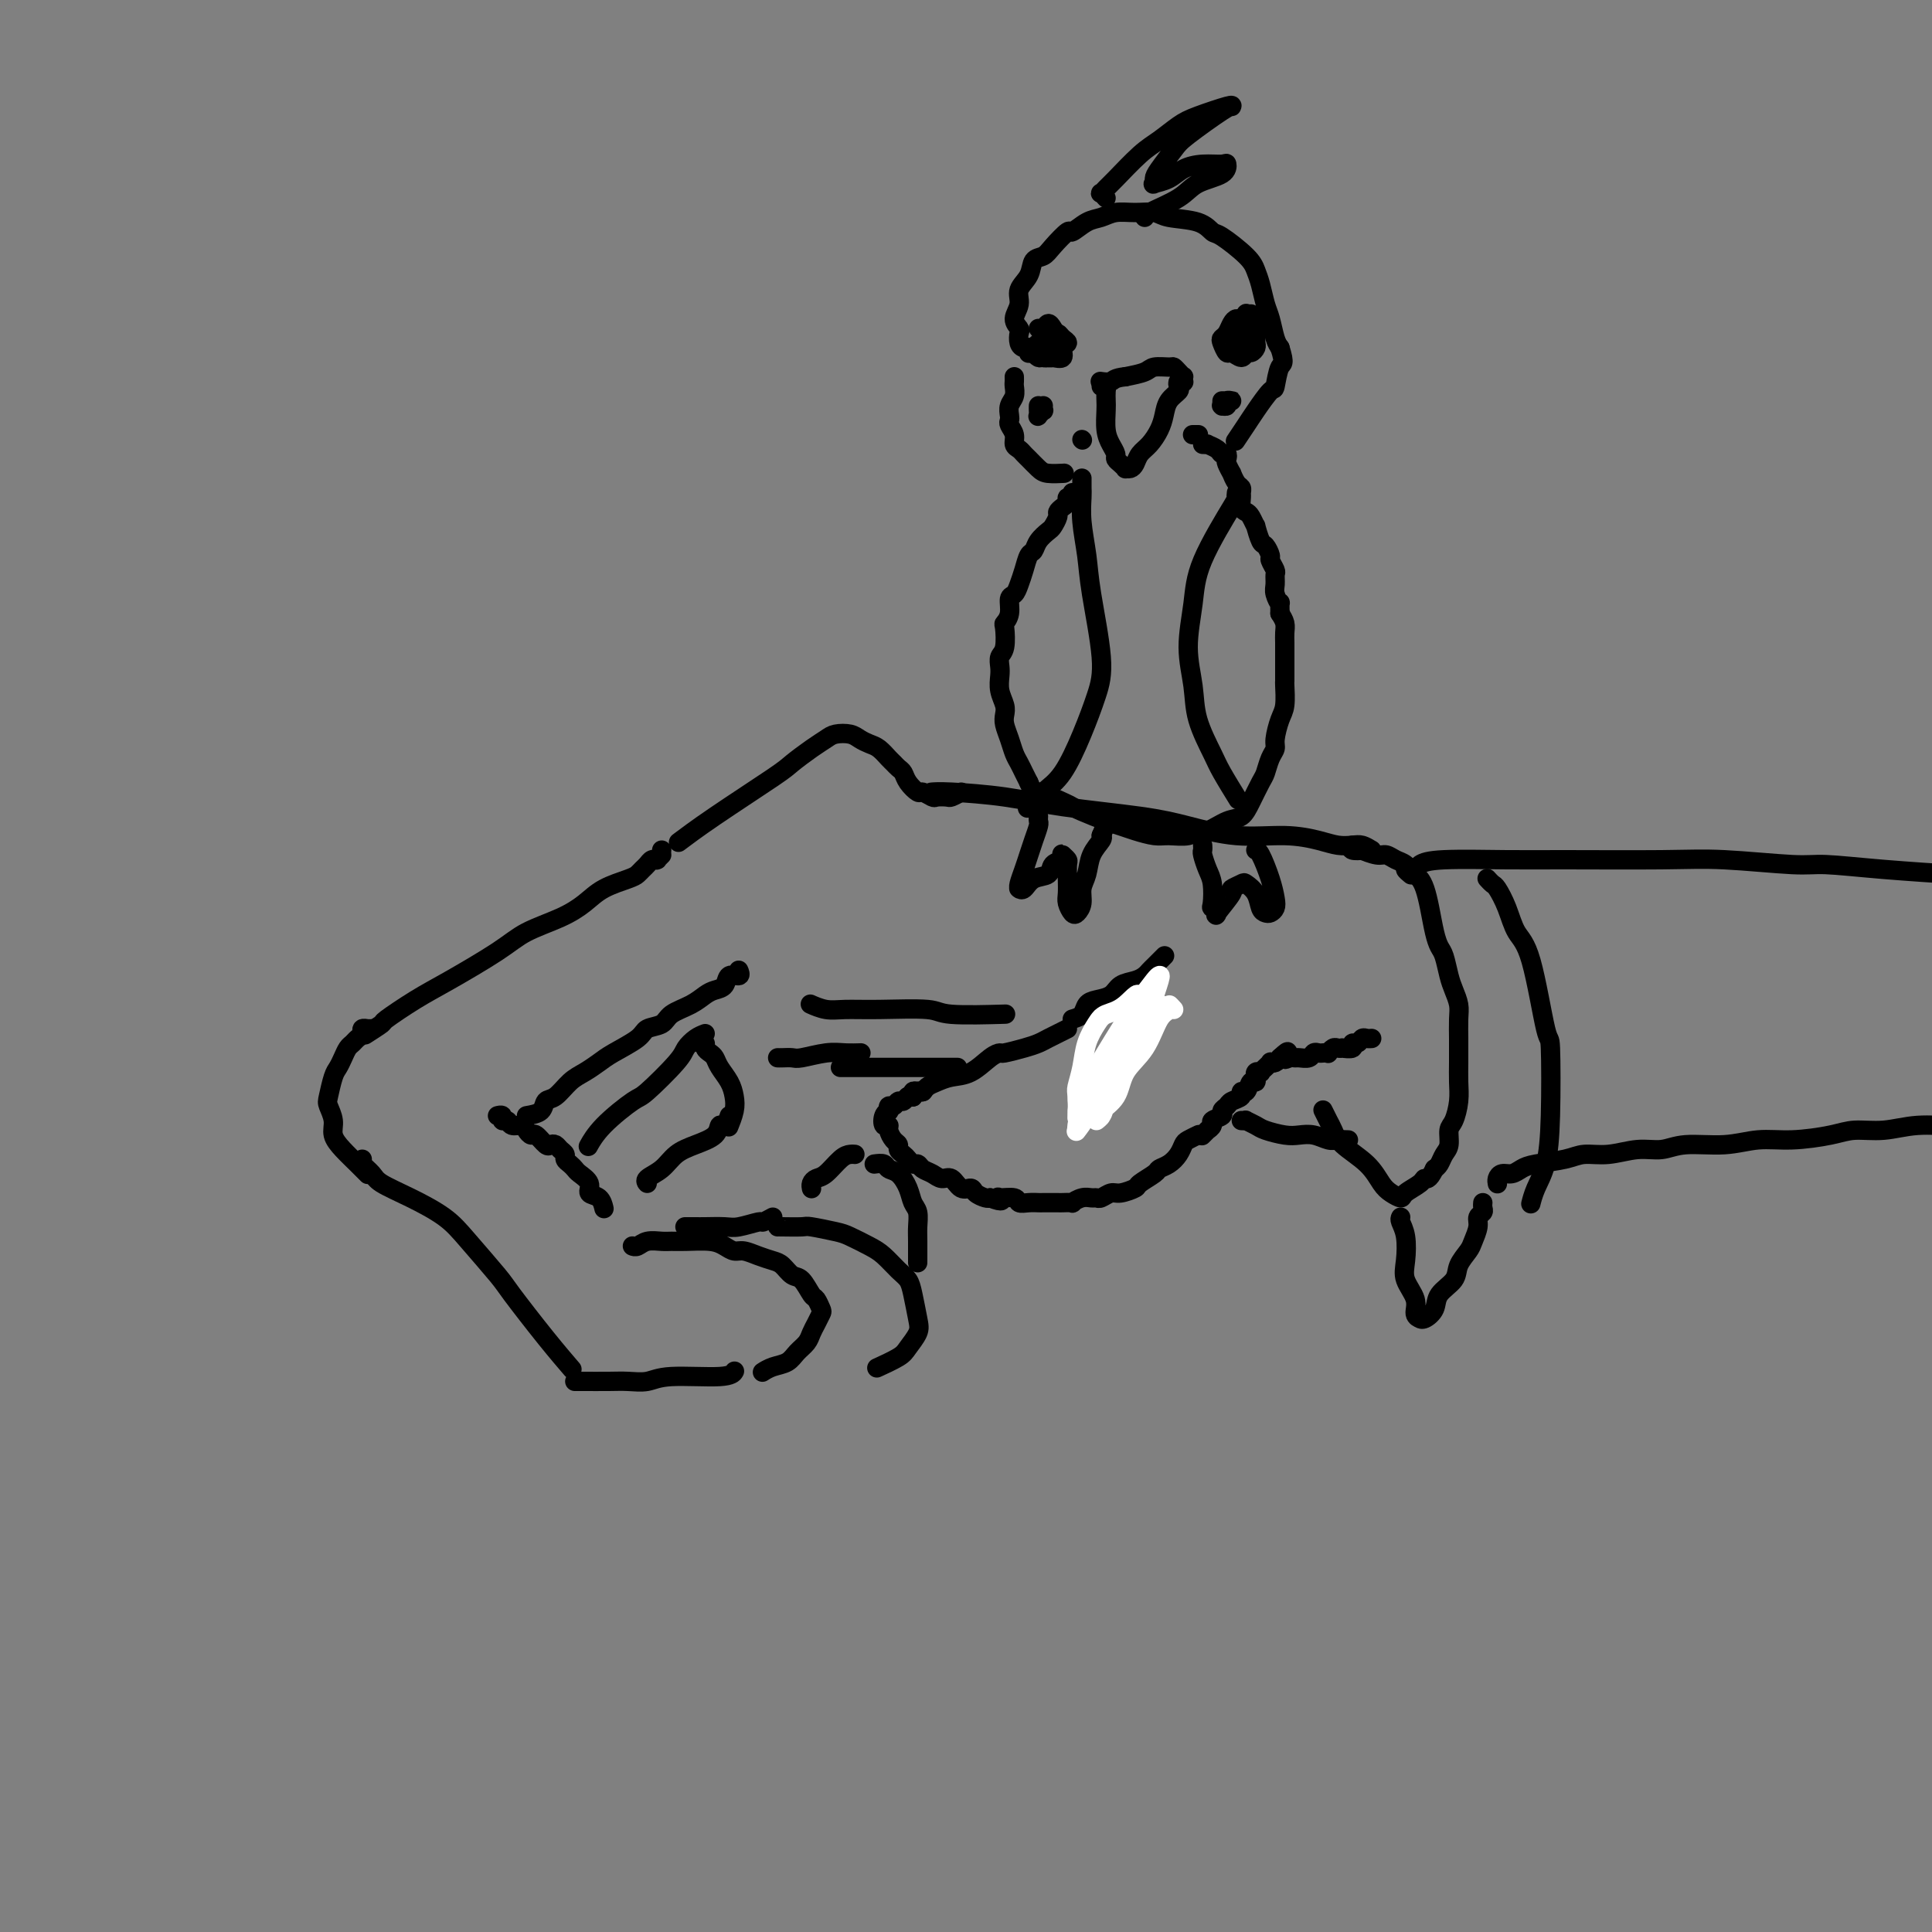 <svg viewBox='0 0 400 400' version='1.1' xmlns='http://www.w3.org/2000/svg' xmlns:xlink='http://www.w3.org/1999/xlink'><rect x="0" y="0" width="400" height="400" fill="#808080" stroke="none"/><g fill='none' stroke='rgb(0,0,0)' stroke-width='4' stroke-linecap='round' stroke-linejoin='round'><path d='M284,176c-0.688,-0.417 -1.376,-0.834 -2,-1c-0.624,-0.166 -1.184,-0.081 -2,0c-0.816,0.081 -1.889,0.159 -3,0c-1.111,-0.159 -2.262,-0.556 -4,-1c-1.738,-0.444 -4.064,-0.934 -7,-1c-2.936,-0.066 -6.481,0.291 -10,0c-3.519,-0.291 -7.011,-1.231 -10,-2c-2.989,-0.769 -5.474,-1.369 -10,-2c-4.526,-0.631 -11.094,-1.293 -16,-2c-4.906,-0.707 -8.150,-1.457 -12,-2c-3.850,-0.543 -8.306,-0.877 -11,-1c-2.694,-0.123 -3.627,-0.035 -4,0c-0.373,0.035 -0.187,0.018 0,0'/><path d='M199,164c-0.789,0.420 -1.577,0.840 -2,1c-0.423,0.160 -0.479,0.058 -1,0c-0.521,-0.058 -1.505,-0.074 -2,0c-0.495,0.074 -0.500,0.237 -1,0c-0.500,-0.237 -1.496,-0.876 -2,-1c-0.504,-0.124 -0.516,0.265 -1,0c-0.484,-0.265 -1.438,-1.183 -2,-2c-0.562,-0.817 -0.731,-1.532 -1,-2c-0.269,-0.468 -0.638,-0.689 -1,-1c-0.362,-0.311 -0.716,-0.713 -1,-1c-0.284,-0.287 -0.498,-0.459 -1,-1c-0.502,-0.541 -1.293,-1.452 -2,-2c-0.707,-0.548 -1.330,-0.733 -2,-1c-0.670,-0.267 -1.389,-0.617 -2,-1c-0.611,-0.383 -1.116,-0.800 -2,-1c-0.884,-0.200 -2.147,-0.182 -3,0c-0.853,0.182 -1.296,0.529 -2,1c-0.704,0.471 -1.667,1.065 -3,2c-1.333,0.935 -3.034,2.209 -4,3c-0.966,0.791 -1.197,1.099 -4,3c-2.803,1.901 -8.178,5.397 -12,8c-3.822,2.603 -6.092,4.315 -7,5c-0.908,0.685 -0.454,0.342 0,0'/><path d='M137,176c0.000,0.000 0.000,0.000 0,0c0.000,0.000 0.000,0.000 0,0'/><path d='M137,177c-0.416,0.424 -0.832,0.849 -1,1c-0.168,0.151 -0.086,0.029 0,0c0.086,-0.029 0.178,0.034 0,0c-0.178,-0.034 -0.625,-0.164 -1,0c-0.375,0.164 -0.676,0.624 -1,1c-0.324,0.376 -0.669,0.670 -1,1c-0.331,0.330 -0.648,0.696 -1,1c-0.352,0.304 -0.740,0.545 -2,1c-1.260,0.455 -3.391,1.123 -5,2c-1.609,0.877 -2.694,1.964 -4,3c-1.306,1.036 -2.832,2.022 -5,3c-2.168,0.978 -4.978,1.947 -7,3c-2.022,1.053 -3.257,2.189 -6,4c-2.743,1.811 -6.995,4.296 -10,6c-3.005,1.704 -4.764,2.625 -7,4c-2.236,1.375 -4.950,3.204 -6,4c-1.050,0.796 -0.437,0.561 -1,1c-0.563,0.439 -2.304,1.554 -3,2c-0.696,0.446 -0.348,0.223 0,0'/><path d='M77,213c-0.455,-0.006 -0.909,-0.013 -1,0c-0.091,0.013 0.183,0.045 0,0c-0.183,-0.045 -0.823,-0.168 -1,0c-0.177,0.168 0.107,0.625 0,1c-0.107,0.375 -0.606,0.667 -1,1c-0.394,0.333 -0.683,0.706 -1,1c-0.317,0.294 -0.663,0.509 -1,1c-0.337,0.491 -0.666,1.257 -1,2c-0.334,0.743 -0.674,1.462 -1,2c-0.326,0.538 -0.639,0.896 -1,2c-0.361,1.104 -0.771,2.956 -1,4c-0.229,1.044 -0.276,1.280 0,2c0.276,0.720 0.876,1.923 1,3c0.124,1.077 -0.229,2.026 0,3c0.229,0.974 1.041,1.972 2,3c0.959,1.028 2.066,2.084 3,3c0.934,0.916 1.695,1.690 2,2c0.305,0.310 0.152,0.155 0,0'/><path d='M75,240c-0.201,0.239 -0.403,0.479 0,1c0.403,0.521 1.410,1.325 2,2c0.590,0.675 0.764,1.221 2,2c1.236,0.779 3.534,1.792 6,3c2.466,1.208 5.099,2.611 7,4c1.901,1.389 3.070,2.765 5,5c1.930,2.235 4.619,5.328 6,7c1.381,1.672 1.453,1.922 3,4c1.547,2.078 4.570,5.982 7,9c2.430,3.018 4.266,5.148 5,6c0.734,0.852 0.367,0.426 0,0'/><path d='M119,286c0.419,-0.000 0.838,-0.000 1,0c0.162,0.000 0.066,0.001 0,0c-0.066,-0.001 -0.103,-0.004 1,0c1.103,0.004 3.346,0.016 5,0c1.654,-0.016 2.720,-0.061 4,0c1.280,0.061 2.774,0.226 4,0c1.226,-0.226 2.184,-0.844 5,-1c2.816,-0.156 7.489,0.150 10,0c2.511,-0.150 2.860,-0.757 3,-1c0.140,-0.243 0.070,-0.121 0,0'/><path d='M131,258c0.020,0.008 0.039,0.016 0,0c-0.039,-0.016 -0.138,-0.057 0,0c0.138,0.057 0.513,0.212 1,0c0.487,-0.212 1.085,-0.789 2,-1c0.915,-0.211 2.146,-0.054 3,0c0.854,0.054 1.331,0.004 2,0c0.669,-0.004 1.529,0.037 3,0c1.471,-0.037 3.552,-0.150 5,0c1.448,0.150 2.265,0.565 3,1c0.735,0.435 1.390,0.889 2,1c0.610,0.111 1.175,-0.121 2,0c0.825,0.121 1.912,0.593 3,1c1.088,0.407 2.179,0.747 3,1c0.821,0.253 1.371,0.420 2,1c0.629,0.580 1.335,1.574 2,2c0.665,0.426 1.289,0.284 2,1c0.711,0.716 1.508,2.289 2,3c0.492,0.711 0.679,0.561 1,1c0.321,0.439 0.778,1.469 1,2c0.222,0.531 0.211,0.565 0,1c-0.211,0.435 -0.622,1.272 -1,2c-0.378,0.728 -0.723,1.347 -1,2c-0.277,0.653 -0.484,1.342 -1,2c-0.516,0.658 -1.340,1.287 -2,2c-0.660,0.713 -1.156,1.511 -2,2c-0.844,0.489 -2.035,0.670 -3,1c-0.965,0.330 -1.704,0.809 -2,1c-0.296,0.191 -0.148,0.096 0,0'/><path d='M125,250c0.049,0.209 0.097,0.417 0,0c-0.097,-0.417 -0.341,-1.460 -1,-2c-0.659,-0.540 -1.734,-0.579 -2,-1c-0.266,-0.421 0.279,-1.226 0,-2c-0.279,-0.774 -1.380,-1.517 -2,-2c-0.620,-0.483 -0.758,-0.707 -1,-1c-0.242,-0.293 -0.590,-0.657 -1,-1c-0.410,-0.343 -0.884,-0.667 -1,-1c-0.116,-0.333 0.125,-0.676 0,-1c-0.125,-0.324 -0.615,-0.631 -1,-1c-0.385,-0.369 -0.666,-0.802 -1,-1c-0.334,-0.198 -0.720,-0.161 -1,0c-0.280,0.161 -0.455,0.445 -1,0c-0.545,-0.445 -1.459,-1.621 -2,-2c-0.541,-0.379 -0.708,0.038 -1,0c-0.292,-0.038 -0.709,-0.531 -1,-1c-0.291,-0.469 -0.455,-0.914 -1,-1c-0.545,-0.086 -1.470,0.187 -2,0c-0.530,-0.187 -0.664,-0.835 -1,-1c-0.336,-0.165 -0.874,0.152 -1,0c-0.126,-0.152 0.158,-0.772 0,-1c-0.158,-0.228 -0.760,-0.065 -1,0c-0.240,0.065 -0.120,0.033 0,0'/><path d='M109,231c1.196,-0.206 2.392,-0.411 3,-1c0.608,-0.589 0.628,-1.561 1,-2c0.372,-0.439 1.097,-0.343 2,-1c0.903,-0.657 1.983,-2.066 3,-3c1.017,-0.934 1.972,-1.392 3,-2c1.028,-0.608 2.128,-1.366 3,-2c0.872,-0.634 1.516,-1.142 3,-2c1.484,-0.858 3.808,-2.064 5,-3c1.192,-0.936 1.254,-1.602 2,-2c0.746,-0.398 2.177,-0.527 3,-1c0.823,-0.473 1.036,-1.291 2,-2c0.964,-0.709 2.677,-1.308 4,-2c1.323,-0.692 2.257,-1.477 3,-2c0.743,-0.523 1.295,-0.785 2,-1c0.705,-0.215 1.562,-0.384 2,-1c0.438,-0.616 0.458,-1.681 1,-2c0.542,-0.319 1.608,0.106 2,0c0.392,-0.106 0.112,-0.745 0,-1c-0.112,-0.255 -0.056,-0.128 0,0'/><path d='M145,216c0.446,-0.088 0.892,-0.176 1,0c0.108,0.176 -0.122,0.616 0,1c0.122,0.384 0.597,0.711 1,1c0.403,0.289 0.736,0.541 1,1c0.264,0.459 0.459,1.125 1,2c0.541,0.875 1.427,1.958 2,3c0.573,1.042 0.834,2.042 1,3c0.166,0.958 0.237,1.873 0,3c-0.237,1.127 -0.782,2.465 -1,3c-0.218,0.535 -0.109,0.268 0,0'/><path d='M151,231c-0.315,0.893 -0.629,1.785 -1,2c-0.371,0.215 -0.797,-0.248 -1,0c-0.203,0.248 -0.181,1.208 -1,2c-0.819,0.792 -2.479,1.417 -4,2c-1.521,0.583 -2.905,1.123 -4,2c-1.095,0.877 -1.902,2.091 -3,3c-1.098,0.909 -2.488,1.514 -3,2c-0.512,0.486 -0.146,0.853 0,1c0.146,0.147 0.073,0.073 0,0'/><path d='M161,254c-0.006,-0.007 -0.011,-0.014 1,0c1.011,0.014 3.040,0.048 4,0c0.960,-0.048 0.851,-0.180 2,0c1.149,0.180 3.557,0.671 5,1c1.443,0.329 1.920,0.497 3,1c1.080,0.503 2.761,1.343 4,2c1.239,0.657 2.034,1.131 3,2c0.966,0.869 2.103,2.133 3,3c0.897,0.867 1.554,1.338 2,2c0.446,0.662 0.680,1.514 1,3c0.320,1.486 0.726,3.607 1,5c0.274,1.393 0.416,2.058 0,3c-0.416,0.942 -1.390,2.160 -2,3c-0.610,0.840 -0.857,1.303 -2,2c-1.143,0.697 -3.184,1.628 -4,2c-0.816,0.372 -0.408,0.186 0,0'/><path d='M160,252c-0.837,0.453 -1.674,0.906 -2,1c-0.326,0.094 -0.142,-0.171 -1,0c-0.858,0.171 -2.759,0.778 -4,1c-1.241,0.222 -1.821,0.060 -3,0c-1.179,-0.060 -2.955,-0.016 -4,0c-1.045,0.016 -1.358,0.004 -2,0c-0.642,-0.004 -1.612,-0.001 -2,0c-0.388,0.001 -0.194,0.001 0,0'/><path d='M168,246c0.020,0.085 0.039,0.170 0,0c-0.039,-0.170 -0.137,-0.596 0,-1c0.137,-0.404 0.510,-0.788 1,-1c0.490,-0.212 1.098,-0.253 2,-1c0.902,-0.747 2.097,-2.200 3,-3c0.903,-0.800 1.512,-0.946 2,-1c0.488,-0.054 0.854,-0.015 1,0c0.146,0.015 0.073,0.008 0,0'/><path d='M181,241c0.778,-0.102 1.556,-0.203 2,0c0.444,0.203 0.553,0.711 1,1c0.447,0.289 1.230,0.360 2,1c0.770,0.640 1.527,1.849 2,3c0.473,1.151 0.663,2.242 1,3c0.337,0.758 0.822,1.181 1,2c0.178,0.819 0.048,2.034 0,3c-0.048,0.966 -0.013,1.683 0,3c0.013,1.317 0.004,3.233 0,4c-0.004,0.767 -0.002,0.383 0,0'/><path d='M236,209c0.088,0.389 0.176,0.778 0,1c-0.176,0.222 -0.615,0.276 -1,1c-0.385,0.724 -0.716,2.118 -1,3c-0.284,0.882 -0.521,1.251 -1,2c-0.479,0.749 -1.200,1.879 -2,3c-0.800,1.121 -1.678,2.234 -2,3c-0.322,0.766 -0.086,1.185 -1,2c-0.914,0.815 -2.977,2.027 -4,3c-1.023,0.973 -1.007,1.707 -1,2c0.007,0.293 0.003,0.147 0,0'/><path d='M221,213c-0.663,0.334 -1.327,0.668 -2,1c-0.673,0.332 -1.356,0.663 -2,1c-0.644,0.337 -1.249,0.680 -2,1c-0.751,0.320 -1.649,0.618 -3,1c-1.351,0.382 -3.155,0.848 -4,1c-0.845,0.152 -0.729,-0.009 -1,0c-0.271,0.009 -0.927,0.187 -2,1c-1.073,0.813 -2.564,2.260 -4,3c-1.436,0.740 -2.818,0.773 -4,1c-1.182,0.227 -2.163,0.648 -3,1c-0.837,0.352 -1.531,0.634 -2,1c-0.469,0.366 -0.714,0.816 -1,1c-0.286,0.184 -0.611,0.102 -1,0c-0.389,-0.102 -0.840,-0.223 -1,0c-0.160,0.223 -0.029,0.792 0,1c0.029,0.208 -0.044,0.056 0,0c0.044,-0.056 0.204,-0.015 0,0c-0.204,0.015 -0.773,0.004 -1,0c-0.227,-0.004 -0.114,-0.002 0,0'/><path d='M191,226c0.081,0.030 0.162,0.059 0,0c-0.162,-0.059 -0.568,-0.208 -1,0c-0.432,0.208 -0.889,0.773 -1,1c-0.111,0.227 0.125,0.118 0,0c-0.125,-0.118 -0.612,-0.243 -1,0c-0.388,0.243 -0.679,0.854 -1,1c-0.321,0.146 -0.674,-0.171 -1,0c-0.326,0.171 -0.627,0.832 -1,1c-0.373,0.168 -0.819,-0.158 -1,0c-0.181,0.158 -0.097,0.798 0,1c0.097,0.202 0.207,-0.035 0,0c-0.207,0.035 -0.732,0.342 -1,1c-0.268,0.658 -0.278,1.668 0,2c0.278,0.332 0.844,-0.013 1,0c0.156,0.013 -0.099,0.385 0,1c0.099,0.615 0.551,1.474 1,2c0.449,0.526 0.894,0.719 1,1c0.106,0.281 -0.126,0.649 0,1c0.126,0.351 0.610,0.686 1,1c0.390,0.314 0.685,0.609 1,1c0.315,0.391 0.651,0.880 1,1c0.349,0.120 0.712,-0.128 1,0c0.288,0.128 0.499,0.630 1,1c0.501,0.370 1.290,0.606 2,1c0.710,0.394 1.341,0.946 2,1c0.659,0.054 1.346,-0.388 2,0c0.654,0.388 1.275,1.607 2,2c0.725,0.393 1.555,-0.039 2,0c0.445,0.039 0.504,0.549 1,1c0.496,0.451 1.427,0.843 2,1c0.573,0.157 0.786,0.078 1,0'/><path d='M205,248c3.129,1.233 2.452,0.316 2,0c-0.452,-0.316 -0.678,-0.032 0,0c0.678,0.032 2.259,-0.188 3,0c0.741,0.188 0.640,0.782 1,1c0.360,0.218 1.180,0.058 2,0c0.820,-0.058 1.639,-0.016 2,0c0.361,0.016 0.263,0.005 1,0c0.737,-0.005 2.308,-0.005 3,0c0.692,0.005 0.504,0.016 1,0c0.496,-0.016 1.677,-0.057 2,0c0.323,0.057 -0.213,0.213 0,0c0.213,-0.213 1.174,-0.793 2,-1c0.826,-0.207 1.518,-0.041 2,0c0.482,0.041 0.753,-0.045 1,0c0.247,0.045 0.470,0.220 1,0c0.530,-0.220 1.368,-0.836 2,-1c0.632,-0.164 1.057,0.125 2,0c0.943,-0.125 2.402,-0.663 3,-1c0.598,-0.337 0.335,-0.474 1,-1c0.665,-0.526 2.258,-1.440 3,-2c0.742,-0.560 0.631,-0.766 1,-1c0.369,-0.234 1.216,-0.497 2,-1c0.784,-0.503 1.503,-1.245 2,-2c0.497,-0.755 0.772,-1.522 1,-2c0.228,-0.478 0.407,-0.667 1,-1c0.593,-0.333 1.598,-0.809 2,-1c0.402,-0.191 0.201,-0.095 0,0'/><path d='M249,235c-0.123,0.120 -0.245,0.239 0,0c0.245,-0.239 0.858,-0.838 1,-1c0.142,-0.162 -0.187,0.111 0,0c0.187,-0.111 0.891,-0.607 1,-1c0.109,-0.393 -0.375,-0.683 0,-1c0.375,-0.317 1.611,-0.662 2,-1c0.389,-0.338 -0.068,-0.669 0,-1c0.068,-0.331 0.662,-0.661 1,-1c0.338,-0.339 0.419,-0.687 1,-1c0.581,-0.313 1.662,-0.590 2,-1c0.338,-0.410 -0.067,-0.951 0,-1c0.067,-0.049 0.607,0.394 1,0c0.393,-0.394 0.640,-1.626 1,-2c0.360,-0.374 0.833,0.110 1,0c0.167,-0.110 0.030,-0.813 0,-1c-0.030,-0.187 0.049,0.142 0,0c-0.049,-0.142 -0.224,-0.755 0,-1c0.224,-0.245 0.849,-0.122 1,0c0.151,0.122 -0.170,0.243 0,0c0.170,-0.243 0.833,-0.849 1,-1c0.167,-0.151 -0.162,0.153 0,0c0.162,-0.153 0.817,-0.763 1,-1c0.183,-0.237 -0.105,-0.102 0,0c0.105,0.102 0.601,0.172 1,0c0.399,-0.172 0.699,-0.586 1,-1'/><path d='M265,219c2.655,-2.475 1.293,-0.662 1,0c-0.293,0.662 0.485,0.174 1,0c0.515,-0.174 0.768,-0.032 1,0c0.232,0.032 0.443,-0.044 1,0c0.557,0.044 1.460,0.208 2,0c0.540,-0.208 0.718,-0.787 1,-1c0.282,-0.213 0.667,-0.061 1,0c0.333,0.061 0.614,0.030 1,0c0.386,-0.030 0.878,-0.061 1,0c0.122,0.061 -0.127,0.212 0,0c0.127,-0.212 0.630,-0.788 1,-1c0.370,-0.212 0.606,-0.061 1,0c0.394,0.061 0.946,0.031 1,0c0.054,-0.031 -0.389,-0.065 0,0c0.389,0.065 1.610,0.228 2,0c0.390,-0.228 -0.049,-0.846 0,-1c0.049,-0.154 0.588,0.155 1,0c0.412,-0.155 0.698,-0.773 1,-1c0.302,-0.227 0.620,-0.061 1,0c0.380,0.061 0.823,0.017 1,0c0.177,-0.017 0.089,-0.009 0,0'/><path d='M222,211c0.771,-0.222 1.542,-0.445 2,-1c0.458,-0.555 0.601,-1.444 1,-2c0.399,-0.556 1.052,-0.779 2,-1c0.948,-0.221 2.190,-0.441 3,-1c0.810,-0.559 1.186,-1.459 2,-2c0.814,-0.541 2.064,-0.723 3,-1c0.936,-0.277 1.556,-0.648 2,-1c0.444,-0.352 0.711,-0.687 1,-1c0.289,-0.313 0.600,-0.606 1,-1c0.400,-0.394 0.891,-0.889 1,-1c0.109,-0.111 -0.163,0.162 0,0c0.163,-0.162 0.761,-0.761 1,-1c0.239,-0.239 0.120,-0.120 0,0'/><path d='M280,175c-0.247,0.414 -0.495,0.828 0,1c0.495,0.172 1.732,0.102 2,0c0.268,-0.102 -0.434,-0.236 0,0c0.434,0.236 2.004,0.841 3,1c0.996,0.159 1.419,-0.127 2,0c0.581,0.127 1.322,0.665 2,1c0.678,0.335 1.295,0.465 2,1c0.705,0.535 1.498,1.476 2,2c0.502,0.524 0.712,0.630 1,1c0.288,0.370 0.655,1.003 1,2c0.345,0.997 0.670,2.357 1,4c0.330,1.643 0.666,3.570 1,5c0.334,1.430 0.668,2.364 1,3c0.332,0.636 0.663,0.973 1,2c0.337,1.027 0.679,2.744 1,4c0.321,1.256 0.622,2.051 1,3c0.378,0.949 0.833,2.052 1,3c0.167,0.948 0.044,1.740 0,3c-0.044,1.260 -0.011,2.986 0,4c0.011,1.014 0.000,1.315 0,2c-0.000,0.685 0.010,1.754 0,3c-0.010,1.246 -0.040,2.669 0,4c0.040,1.331 0.151,2.569 0,4c-0.151,1.431 -0.565,3.056 -1,4c-0.435,0.944 -0.890,1.209 -1,2c-0.110,0.791 0.125,2.109 0,3c-0.125,0.891 -0.611,1.355 -1,2c-0.389,0.645 -0.683,1.470 -1,2c-0.317,0.530 -0.659,0.765 -1,1'/><path d='M297,242c-1.212,2.585 -1.742,2.049 -2,2c-0.258,-0.049 -0.243,0.389 -1,1c-0.757,0.611 -2.287,1.396 -3,2c-0.713,0.604 -0.611,1.029 -1,1c-0.389,-0.029 -1.270,-0.511 -2,-1c-0.730,-0.489 -1.309,-0.984 -2,-2c-0.691,-1.016 -1.495,-2.553 -3,-4c-1.505,-1.447 -3.710,-2.804 -5,-4c-1.290,-1.196 -1.666,-2.229 -2,-3c-0.334,-0.771 -0.626,-1.279 -1,-2c-0.374,-0.721 -0.832,-1.656 -1,-2c-0.168,-0.344 -0.048,-0.098 0,0c0.048,0.098 0.024,0.049 0,0'/><path d='M292,181c0.136,0.112 0.273,0.223 0,0c-0.273,-0.223 -0.955,-0.782 -1,-1c-0.045,-0.218 0.548,-0.097 1,0c0.452,0.097 0.764,0.170 1,0c0.236,-0.170 0.394,-0.581 1,-1c0.606,-0.419 1.658,-0.845 5,-1c3.342,-0.155 8.974,-0.037 13,0c4.026,0.037 6.444,-0.005 12,0c5.556,0.005 14.248,0.057 20,0c5.752,-0.057 8.563,-0.222 13,0c4.437,0.222 10.501,0.830 14,1c3.499,0.170 4.433,-0.099 7,0c2.567,0.099 6.768,0.565 12,1c5.232,0.435 11.495,0.839 14,1c2.505,0.161 1.253,0.081 0,0'/><path d='M290,252c-0.109,0.209 -0.217,0.418 0,1c0.217,0.582 0.761,1.535 1,3c0.239,1.465 0.173,3.440 0,5c-0.173,1.560 -0.453,2.705 0,4c0.453,1.295 1.640,2.741 2,4c0.360,1.259 -0.106,2.332 0,3c0.106,0.668 0.786,0.930 1,1c0.214,0.070 -0.037,-0.053 0,0c0.037,0.053 0.362,0.282 1,0c0.638,-0.282 1.589,-1.077 2,-2c0.411,-0.923 0.281,-1.976 1,-3c0.719,-1.024 2.288,-2.021 3,-3c0.712,-0.979 0.568,-1.940 1,-3c0.432,-1.060 1.440,-2.221 2,-3c0.560,-0.779 0.672,-1.178 1,-2c0.328,-0.822 0.873,-2.066 1,-3c0.127,-0.934 -0.162,-1.557 0,-2c0.162,-0.443 0.775,-0.706 1,-1c0.225,-0.294 0.060,-0.618 0,-1c-0.060,-0.382 -0.017,-0.824 0,-1c0.017,-0.176 0.009,-0.088 0,0'/><path d='M310,245c0.018,0.081 0.035,0.162 0,0c-0.035,-0.162 -0.123,-0.568 0,-1c0.123,-0.432 0.455,-0.889 1,-1c0.545,-0.111 1.302,0.124 2,0c0.698,-0.124 1.336,-0.606 2,-1c0.664,-0.394 1.356,-0.698 3,-1c1.644,-0.302 4.242,-0.602 6,-1c1.758,-0.398 2.676,-0.895 4,-1c1.324,-0.105 3.055,0.183 5,0c1.945,-0.183 4.104,-0.838 6,-1c1.896,-0.162 3.529,0.167 5,0c1.471,-0.167 2.781,-0.832 5,-1c2.219,-0.168 5.347,0.161 8,0c2.653,-0.161 4.829,-0.813 7,-1c2.171,-0.187 4.335,0.089 7,0c2.665,-0.089 5.832,-0.545 8,-1c2.168,-0.455 3.339,-0.909 5,-1c1.661,-0.091 3.812,0.182 6,0c2.188,-0.182 4.412,-0.820 7,-1c2.588,-0.180 5.539,0.096 7,0c1.461,-0.096 1.432,-0.564 3,-1c1.568,-0.436 4.734,-0.839 6,-1c1.266,-0.161 0.633,-0.081 0,0'/><path d='M213,73c-0.022,0.117 -0.045,0.235 0,0c0.045,-0.235 0.157,-0.822 0,-1c-0.157,-0.178 -0.583,0.052 -1,0c-0.417,-0.052 -0.825,-0.387 -1,-1c-0.175,-0.613 -0.115,-1.504 0,-2c0.115,-0.496 0.287,-0.597 0,-1c-0.287,-0.403 -1.031,-1.110 -1,-2c0.031,-0.890 0.838,-1.964 1,-3c0.162,-1.036 -0.320,-2.033 0,-3c0.320,-0.967 1.442,-1.903 2,-3c0.558,-1.097 0.554,-2.355 1,-3c0.446,-0.645 1.344,-0.677 2,-1c0.656,-0.323 1.071,-0.937 2,-2c0.929,-1.063 2.373,-2.576 3,-3c0.627,-0.424 0.439,0.240 1,0c0.561,-0.240 1.873,-1.386 3,-2c1.127,-0.614 2.070,-0.697 3,-1c0.930,-0.303 1.849,-0.825 3,-1c1.151,-0.175 2.536,-0.001 4,0c1.464,0.001 3.008,-0.171 4,0c0.992,0.171 1.432,0.685 3,1c1.568,0.315 4.266,0.429 6,1c1.734,0.571 2.506,1.597 3,2c0.494,0.403 0.710,0.184 2,1c1.290,0.816 3.655,2.667 5,4c1.345,1.333 1.670,2.146 2,3c0.330,0.854 0.666,1.748 1,3c0.334,1.252 0.667,2.861 1,4c0.333,1.139 0.667,1.807 1,3c0.333,1.193 0.667,2.912 1,4c0.333,1.088 0.667,1.544 1,2'/><path d='M265,72c1.139,3.604 0.485,3.114 0,4c-0.485,0.886 -0.803,3.149 -1,4c-0.197,0.851 -0.274,0.292 -1,1c-0.726,0.708 -2.102,2.685 -3,4c-0.898,1.315 -1.319,1.970 -2,3c-0.681,1.030 -1.623,2.437 -2,3c-0.377,0.563 -0.188,0.281 0,0'/><path d='M210,78c0.008,0.358 0.016,0.715 0,1c-0.016,0.285 -0.057,0.496 0,1c0.057,0.504 0.210,1.300 0,2c-0.210,0.700 -0.784,1.304 -1,2c-0.216,0.696 -0.073,1.486 0,2c0.073,0.514 0.075,0.754 0,1c-0.075,0.246 -0.227,0.500 0,1c0.227,0.500 0.833,1.246 1,2c0.167,0.754 -0.107,1.515 0,2c0.107,0.485 0.593,0.694 1,1c0.407,0.306 0.733,0.709 1,1c0.267,0.291 0.475,0.470 1,1c0.525,0.530 1.368,1.410 2,2c0.632,0.590 1.055,0.890 2,1c0.945,0.110 2.413,0.032 3,0c0.587,-0.032 0.294,-0.016 0,0'/><path d='M222,102c0.119,0.447 0.238,0.893 0,1c-0.238,0.107 -0.833,-0.127 -1,0c-0.167,0.127 0.096,0.615 0,1c-0.096,0.385 -0.549,0.666 -1,1c-0.451,0.334 -0.898,0.722 -1,1c-0.102,0.278 0.141,0.446 0,1c-0.141,0.554 -0.668,1.495 -1,2c-0.332,0.505 -0.470,0.575 -1,1c-0.530,0.425 -1.451,1.205 -2,2c-0.549,0.795 -0.724,1.603 -1,2c-0.276,0.397 -0.652,0.381 -1,1c-0.348,0.619 -0.667,1.874 -1,3c-0.333,1.126 -0.682,2.123 -1,3c-0.318,0.877 -0.607,1.633 -1,2c-0.393,0.367 -0.889,0.347 -1,1c-0.111,0.653 0.163,1.981 0,3c-0.163,1.019 -0.762,1.729 -1,2c-0.238,0.271 -0.116,0.102 0,1c0.116,0.898 0.226,2.862 0,4c-0.226,1.138 -0.789,1.449 -1,2c-0.211,0.551 -0.070,1.341 0,2c0.070,0.659 0.071,1.187 0,2c-0.071,0.813 -0.212,1.911 0,3c0.212,1.089 0.778,2.168 1,3c0.222,0.832 0.101,1.416 0,2c-0.101,0.584 -0.182,1.168 0,2c0.182,0.832 0.626,1.914 1,3c0.374,1.086 0.678,2.178 1,3c0.322,0.822 0.664,1.375 1,2c0.336,0.625 0.668,1.321 1,2c0.332,0.679 0.666,1.339 1,2'/><path d='M213,162c0.952,2.202 0.832,1.707 2,2c1.168,0.293 3.625,1.374 5,2c1.375,0.626 1.669,0.797 2,1c0.331,0.203 0.701,0.436 2,1c1.299,0.564 3.529,1.457 5,2c1.471,0.543 2.183,0.735 3,1c0.817,0.265 1.738,0.603 3,1c1.262,0.397 2.864,0.855 4,1c1.136,0.145 1.805,-0.021 3,0c1.195,0.021 2.915,0.228 4,0c1.085,-0.228 1.536,-0.892 2,-1c0.464,-0.108 0.940,0.339 2,0c1.060,-0.339 2.704,-1.465 4,-2c1.296,-0.535 2.245,-0.479 3,-1c0.755,-0.521 1.317,-1.621 2,-3c0.683,-1.379 1.489,-3.039 2,-4c0.511,-0.961 0.728,-1.223 1,-2c0.272,-0.777 0.598,-2.068 1,-3c0.402,-0.932 0.878,-1.504 1,-2c0.122,-0.496 -0.111,-0.916 0,-2c0.111,-1.084 0.566,-2.832 1,-4c0.434,-1.168 0.848,-1.755 1,-3c0.152,-1.245 0.041,-3.149 0,-4c-0.041,-0.851 -0.011,-0.651 0,-1c0.011,-0.349 0.003,-1.248 0,-2c-0.003,-0.752 0.000,-1.356 0,-2c-0.000,-0.644 -0.003,-1.327 0,-2c0.003,-0.673 0.011,-1.335 0,-2c-0.011,-0.665 -0.041,-1.333 0,-2c0.041,-0.667 0.155,-1.333 0,-2c-0.155,-0.667 -0.577,-1.333 -1,-2'/><path d='M265,127c-0.094,-3.295 0.172,-2.034 0,-2c-0.172,0.034 -0.782,-1.161 -1,-2c-0.218,-0.839 -0.043,-1.323 0,-2c0.043,-0.677 -0.044,-1.548 0,-2c0.044,-0.452 0.219,-0.486 0,-1c-0.219,-0.514 -0.833,-1.509 -1,-2c-0.167,-0.491 0.114,-0.480 0,-1c-0.114,-0.520 -0.622,-1.572 -1,-2c-0.378,-0.428 -0.626,-0.233 -1,-1c-0.374,-0.767 -0.875,-2.495 -1,-3c-0.125,-0.505 0.124,0.212 0,0c-0.124,-0.212 -0.622,-1.352 -1,-2c-0.378,-0.648 -0.636,-0.804 -1,-1c-0.364,-0.196 -0.832,-0.432 -1,-1c-0.168,-0.568 -0.035,-1.467 0,-2c0.035,-0.533 -0.028,-0.701 0,-1c0.028,-0.299 0.147,-0.728 0,-1c-0.147,-0.272 -0.562,-0.387 -1,-1c-0.438,-0.613 -0.901,-1.723 -1,-2c-0.099,-0.277 0.166,0.280 0,0c-0.166,-0.280 -0.764,-1.398 -1,-2c-0.236,-0.602 -0.109,-0.687 0,-1c0.109,-0.313 0.202,-0.854 0,-1c-0.202,-0.146 -0.699,0.105 -1,0c-0.301,-0.105 -0.407,-0.564 -1,-1c-0.593,-0.436 -1.675,-0.849 -2,-1c-0.325,-0.151 0.105,-0.041 0,0c-0.105,0.041 -0.744,0.012 -1,0c-0.256,-0.012 -0.128,-0.006 0,0'/><path d='M215,169c-0.024,0.381 -0.048,0.762 0,1c0.048,0.238 0.167,0.333 0,1c-0.167,0.667 -0.619,1.906 -1,3c-0.381,1.094 -0.690,2.045 -1,3c-0.310,0.955 -0.620,1.916 -1,3c-0.380,1.084 -0.831,2.292 -1,3c-0.169,0.708 -0.055,0.915 0,1c0.055,0.085 0.050,0.049 0,0c-0.050,-0.049 -0.145,-0.111 0,0c0.145,0.111 0.530,0.395 1,0c0.470,-0.395 1.026,-1.468 2,-2c0.974,-0.532 2.365,-0.522 3,-1c0.635,-0.478 0.514,-1.445 1,-2c0.486,-0.555 1.580,-0.697 2,-1c0.420,-0.303 0.165,-0.766 0,-1c-0.165,-0.234 -0.240,-0.239 0,0c0.240,0.239 0.796,0.721 1,1c0.204,0.279 0.058,0.355 0,1c-0.058,0.645 -0.027,1.859 0,3c0.027,1.141 0.050,2.210 0,3c-0.050,0.790 -0.172,1.303 0,2c0.172,0.697 0.638,1.580 1,2c0.362,0.420 0.621,0.377 1,0c0.379,-0.377 0.880,-1.088 1,-2c0.120,-0.912 -0.139,-2.023 0,-3c0.139,-0.977 0.676,-1.819 1,-3c0.324,-1.181 0.433,-2.703 1,-4c0.567,-1.297 1.590,-2.371 2,-3c0.410,-0.629 0.205,-0.815 0,-1'/><path d='M228,173c1.155,-2.869 1.042,-2.042 1,-2c-0.042,0.042 -0.012,-0.702 0,-1c0.012,-0.298 0.006,-0.149 0,0'/><path d='M249,175c0.022,0.384 0.045,0.769 0,1c-0.045,0.231 -0.157,0.310 0,1c0.157,0.690 0.583,1.991 1,3c0.417,1.009 0.827,1.724 1,3c0.173,1.276 0.111,3.112 0,4c-0.111,0.888 -0.270,0.827 0,1c0.270,0.173 0.969,0.579 1,1c0.031,0.421 -0.606,0.858 0,0c0.606,-0.858 2.456,-3.010 3,-4c0.544,-0.990 -0.219,-0.819 0,-1c0.219,-0.181 1.421,-0.714 2,-1c0.579,-0.286 0.536,-0.325 1,0c0.464,0.325 1.434,1.013 2,2c0.566,0.987 0.726,2.274 1,3c0.274,0.726 0.660,0.892 1,1c0.340,0.108 0.635,0.158 1,0c0.365,-0.158 0.802,-0.526 1,-1c0.198,-0.474 0.158,-1.055 0,-2c-0.158,-0.945 -0.434,-2.253 -1,-4c-0.566,-1.747 -1.422,-3.932 -2,-5c-0.578,-1.068 -0.880,-1.019 -1,-1c-0.120,0.019 -0.060,0.010 0,0'/><path d='M224,99c-0.007,0.724 -0.014,1.449 0,2c0.014,0.551 0.050,0.929 0,2c-0.050,1.071 -0.187,2.836 0,5c0.187,2.164 0.697,4.729 1,7c0.303,2.271 0.399,4.250 1,8c0.601,3.750 1.708,9.272 2,13c0.292,3.728 -0.230,5.661 -1,8c-0.770,2.339 -1.786,5.082 -3,8c-1.214,2.918 -2.624,6.009 -4,8c-1.376,1.991 -2.717,2.882 -4,4c-1.283,1.118 -2.510,2.462 -3,3c-0.490,0.538 -0.245,0.269 0,0'/><path d='M256,102c-0.055,0.473 -0.111,0.945 0,1c0.111,0.055 0.387,-0.308 -1,2c-1.387,2.308 -4.437,7.286 -6,11c-1.563,3.714 -1.638,6.164 -2,9c-0.362,2.836 -1.010,6.059 -1,9c0.010,2.941 0.679,5.602 1,8c0.321,2.398 0.293,4.535 1,7c0.707,2.465 2.148,5.259 3,7c0.852,1.741 1.114,2.430 2,4c0.886,1.570 2.396,4.020 3,5c0.604,0.980 0.302,0.490 0,0'/><path d='M161,219c0.223,0.008 0.446,0.016 1,0c0.554,-0.016 1.438,-0.057 2,0c0.562,0.057 0.803,0.211 2,0c1.197,-0.211 3.352,-0.789 5,-1c1.648,-0.211 2.790,-0.057 4,0c1.210,0.057 2.489,0.016 3,0c0.511,-0.016 0.256,-0.008 0,0'/><path d='M168,208c0.068,0.031 0.137,0.061 0,0c-0.137,-0.061 -0.478,-0.214 0,0c0.478,0.214 1.776,0.793 3,1c1.224,0.207 2.375,0.041 4,0c1.625,-0.041 3.723,0.041 7,0c3.277,-0.041 7.734,-0.207 10,0c2.266,0.207 2.341,0.786 5,1c2.659,0.214 7.903,0.061 10,0c2.097,-0.061 1.049,-0.031 0,0'/><path d='M174,221c0.518,0.000 1.036,0.000 2,0c0.964,0.000 2.374,0.000 4,0c1.626,0.000 3.467,0.000 6,0c2.533,0.000 5.759,0.000 8,0c2.241,0.000 3.497,0.000 4,0c0.503,0.000 0.251,0.000 0,0'/><path d='M257,232c0.474,0.024 0.949,0.049 1,0c0.051,-0.049 -0.321,-0.170 0,0c0.321,0.170 1.334,0.633 2,1c0.666,0.367 0.983,0.638 2,1c1.017,0.362 2.733,0.815 4,1c1.267,0.185 2.084,0.102 3,0c0.916,-0.102 1.931,-0.223 3,0c1.069,0.223 2.194,0.792 3,1c0.806,0.208 1.294,0.056 2,0c0.706,-0.056 1.630,-0.016 2,0c0.370,0.016 0.185,0.008 0,0'/><path d='M308,182c-0.096,-0.106 -0.192,-0.212 0,0c0.192,0.212 0.673,0.741 1,1c0.327,0.259 0.501,0.247 1,1c0.499,0.753 1.325,2.271 2,4c0.675,1.729 1.201,3.670 2,5c0.799,1.330 1.872,2.049 3,6c1.128,3.951 2.310,11.134 3,14c0.690,2.866 0.889,1.416 1,4c0.111,2.584 0.135,9.201 0,14c-0.135,4.799 -0.428,7.781 -1,10c-0.572,2.219 -1.423,3.674 -2,5c-0.577,1.326 -0.879,2.522 -1,3c-0.121,0.478 -0.060,0.239 0,0'/><path d='M146,214c-0.634,0.240 -1.268,0.481 -2,1c-0.732,0.519 -1.561,1.317 -2,2c-0.439,0.683 -0.489,1.252 -2,3c-1.511,1.748 -4.482,4.676 -6,6c-1.518,1.324 -1.582,1.046 -3,2c-1.418,0.954 -4.189,3.142 -6,5c-1.811,1.858 -2.660,3.388 -3,4c-0.340,0.612 -0.170,0.306 0,0'/></g>
<g fill='none' stroke='rgb(255,255,255)' stroke-width='4' stroke-linecap='round' stroke-linejoin='round'><path d='M243,209c-0.467,-0.516 -0.934,-1.031 -1,-1c-0.066,0.031 0.269,0.609 0,1c-0.269,0.391 -1.141,0.595 -2,2c-0.859,1.405 -1.703,4.011 -3,6c-1.297,1.989 -3.046,3.360 -4,5c-0.954,1.640 -1.114,3.548 -2,5c-0.886,1.452 -2.497,2.449 -3,3c-0.503,0.551 0.104,0.655 0,1c-0.104,0.345 -0.919,0.930 -1,1c-0.081,0.070 0.572,-0.376 1,-1c0.428,-0.624 0.630,-1.425 1,-3c0.370,-1.575 0.909,-3.925 2,-6c1.091,-2.075 2.736,-3.876 4,-6c1.264,-2.124 2.148,-4.572 3,-7c0.852,-2.428 1.673,-4.837 2,-6c0.327,-1.163 0.162,-1.080 0,-1c-0.162,0.080 -0.319,0.157 -1,1c-0.681,0.843 -1.885,2.450 -3,4c-1.115,1.550 -2.141,3.042 -4,6c-1.859,2.958 -4.552,7.383 -6,10c-1.448,2.617 -1.650,3.425 -2,5c-0.350,1.575 -0.849,3.916 -1,5c-0.151,1.084 0.047,0.910 0,1c-0.047,0.090 -0.337,0.444 0,0c0.337,-0.444 1.303,-1.684 2,-3c0.697,-1.316 1.125,-2.707 2,-5c0.875,-2.293 2.196,-5.487 3,-7c0.804,-1.513 1.092,-1.344 2,-3c0.908,-1.656 2.437,-5.138 3,-7c0.563,-1.862 0.161,-2.103 0,-2c-0.161,0.103 -0.080,0.552 0,1'/><path d='M235,208c1.622,-3.969 -0.325,-1.392 -2,0c-1.675,1.392 -3.080,1.599 -4,2c-0.920,0.401 -1.357,0.997 -2,2c-0.643,1.003 -1.493,2.413 -2,4c-0.507,1.587 -0.672,3.351 -1,5c-0.328,1.649 -0.820,3.184 -1,4c-0.180,0.816 -0.048,0.912 0,2c0.048,1.088 0.014,3.168 0,4c-0.014,0.832 -0.007,0.416 0,0'/></g>
<g fill='none' stroke='rgb(0,0,0)' stroke-width='4' stroke-linecap='round' stroke-linejoin='round'><path d='M228,80c0.422,-0.062 0.844,-0.123 1,0c0.156,0.123 0.044,0.431 0,1c-0.044,0.569 -0.022,1.399 0,2c0.022,0.601 0.044,0.973 0,2c-0.044,1.027 -0.153,2.709 0,4c0.153,1.291 0.567,2.192 1,3c0.433,0.808 0.886,1.523 1,2c0.114,0.477 -0.110,0.717 0,1c0.110,0.283 0.554,0.610 1,1c0.446,0.390 0.892,0.845 1,1c0.108,0.155 -0.123,0.012 0,0c0.123,-0.012 0.600,0.107 1,0c0.400,-0.107 0.723,-0.440 1,-1c0.277,-0.560 0.507,-1.347 1,-2c0.493,-0.653 1.250,-1.173 2,-2c0.750,-0.827 1.494,-1.962 2,-3c0.506,-1.038 0.776,-1.981 1,-3c0.224,-1.019 0.404,-2.116 1,-3c0.596,-0.884 1.610,-1.556 2,-2c0.390,-0.444 0.157,-0.659 0,-1c-0.157,-0.341 -0.237,-0.809 0,-1c0.237,-0.191 0.793,-0.107 1,0c0.207,0.107 0.066,0.235 0,0c-0.066,-0.235 -0.057,-0.833 0,-1c0.057,-0.167 0.163,0.098 0,0c-0.163,-0.098 -0.594,-0.559 -1,-1c-0.406,-0.441 -0.785,-0.861 -1,-1c-0.215,-0.139 -0.264,0.004 -1,0c-0.736,-0.004 -2.160,-0.155 -3,0c-0.840,0.155 -1.097,0.616 -2,1c-0.903,0.384 -2.451,0.692 -4,1'/><path d='M233,78c-2.417,0.226 -2.458,0.792 -3,1c-0.542,0.208 -1.583,0.060 -2,0c-0.417,-0.060 -0.208,-0.030 0,0'/><path d='M213,72c0.333,-0.083 0.665,-0.166 1,0c0.335,0.166 0.672,0.582 1,1c0.328,0.418 0.647,0.837 1,1c0.353,0.163 0.740,0.069 1,0c0.260,-0.069 0.392,-0.112 1,0c0.608,0.112 1.691,0.380 2,0c0.309,-0.380 -0.155,-1.408 0,-2c0.155,-0.592 0.928,-0.748 1,-1c0.072,-0.252 -0.558,-0.600 -1,-1c-0.442,-0.400 -0.696,-0.850 -1,-1c-0.304,-0.150 -0.659,0.001 -1,0c-0.341,-0.001 -0.667,-0.155 -1,0c-0.333,0.155 -0.674,0.620 -1,1c-0.326,0.380 -0.636,0.676 -1,1c-0.364,0.324 -0.783,0.676 -1,1c-0.217,0.324 -0.231,0.619 0,1c0.231,0.381 0.706,0.846 1,1c0.294,0.154 0.405,-0.003 1,0c0.595,0.003 1.673,0.166 2,0c0.327,-0.166 -0.098,-0.662 0,-1c0.098,-0.338 0.717,-0.518 1,-1c0.283,-0.482 0.230,-1.268 0,-2c-0.230,-0.732 -0.636,-1.412 -1,-2c-0.364,-0.588 -0.685,-1.086 -1,-1c-0.315,0.086 -0.623,0.754 -1,1c-0.377,0.246 -0.822,0.070 -1,0c-0.178,-0.070 -0.089,-0.035 0,0'/><path d='M259,65c-0.447,0.031 -0.893,0.063 -1,0c-0.107,-0.063 0.126,-0.220 0,0c-0.126,0.220 -0.612,0.819 -1,1c-0.388,0.181 -0.679,-0.055 -1,0c-0.321,0.055 -0.671,0.401 -1,1c-0.329,0.599 -0.636,1.452 -1,2c-0.364,0.548 -0.784,0.793 -1,1c-0.216,0.207 -0.227,0.377 0,1c0.227,0.623 0.690,1.698 1,2c0.310,0.302 0.465,-0.171 1,0c0.535,0.171 1.450,0.985 2,1c0.550,0.015 0.736,-0.769 1,-1c0.264,-0.231 0.606,0.090 1,0c0.394,-0.090 0.838,-0.592 1,-1c0.162,-0.408 0.040,-0.722 0,-1c-0.040,-0.278 0.001,-0.520 0,-1c-0.001,-0.480 -0.043,-1.199 0,-2c0.043,-0.801 0.170,-1.686 0,-2c-0.170,-0.314 -0.637,-0.058 -1,0c-0.363,0.058 -0.620,-0.082 -1,0c-0.380,0.082 -0.882,0.386 -1,1c-0.118,0.614 0.148,1.538 0,2c-0.148,0.462 -0.711,0.460 -1,1c-0.289,0.540 -0.303,1.621 0,2c0.303,0.379 0.923,0.056 1,0c0.077,-0.056 -0.388,0.153 0,0c0.388,-0.153 1.630,-0.670 2,-1c0.370,-0.330 -0.131,-0.473 0,-1c0.131,-0.527 0.895,-1.436 1,-2c0.105,-0.564 -0.447,-0.782 -1,-1'/><path d='M259,67c0.500,-0.833 0.250,-0.417 0,0'/><path d='M215,84c-0.008,0.318 -0.016,0.636 0,1c0.016,0.364 0.057,0.773 0,1c-0.057,0.227 -0.211,0.271 0,0c0.211,-0.271 0.789,-0.856 1,-1c0.211,-0.144 0.057,0.154 0,0c-0.057,-0.154 -0.016,-0.758 0,-1c0.016,-0.242 0.008,-0.121 0,0'/><path d='M253,83c-0.009,0.420 -0.017,0.841 0,1c0.017,0.159 0.061,0.057 0,0c-0.061,-0.057 -0.226,-0.068 0,0c0.226,0.068 0.842,0.214 1,0c0.158,-0.214 -0.144,-0.789 0,-1c0.144,-0.211 0.732,-0.056 1,0c0.268,0.056 0.215,0.015 0,0c-0.215,-0.015 -0.594,-0.004 -1,0c-0.406,0.004 -0.841,0.001 -1,0c-0.159,-0.001 -0.043,-0.000 0,0c0.043,0.000 0.012,0.000 0,0c-0.012,-0.000 -0.006,-0.000 0,0'/><path d='M224,91c0.000,0.000 0.100,0.100 0.1,0.1'/><path d='M248,90c0.113,0.000 0.226,0.000 0,0c-0.226,0.000 -0.792,0.000 -1,0c-0.208,0.000 -0.060,0.000 0,0c0.060,0.000 0.030,0.000 0,0'/><path d='M229,41c-0.399,-0.446 -0.799,-0.893 -1,-1c-0.201,-0.107 -0.204,0.124 0,0c0.204,-0.124 0.613,-0.603 1,-1c0.387,-0.397 0.750,-0.711 2,-2c1.250,-1.289 3.386,-3.554 5,-5c1.614,-1.446 2.705,-2.072 4,-3c1.295,-0.928 2.792,-2.157 4,-3c1.208,-0.843 2.126,-1.298 4,-2c1.874,-0.702 4.702,-1.649 6,-2c1.298,-0.351 1.065,-0.104 1,0c-0.065,0.104 0.039,0.066 0,0c-0.039,-0.066 -0.221,-0.158 -2,1c-1.779,1.158 -5.156,3.568 -7,5c-1.844,1.432 -2.157,1.887 -3,3c-0.843,1.113 -2.217,2.885 -3,4c-0.783,1.115 -0.976,1.574 -1,2c-0.024,0.426 0.120,0.818 0,1c-0.120,0.182 -0.505,0.154 0,0c0.505,-0.154 1.901,-0.435 3,-1c1.099,-0.565 1.903,-1.413 3,-2c1.097,-0.587 2.488,-0.912 4,-1c1.512,-0.088 3.146,0.062 4,0c0.854,-0.062 0.929,-0.336 1,0c0.071,0.336 0.138,1.281 -1,2c-1.138,0.719 -3.482,1.212 -5,2c-1.518,0.788 -2.211,1.871 -4,3c-1.789,1.129 -4.674,2.304 -6,3c-1.326,0.696 -1.093,0.913 -1,1c0.093,0.087 0.047,0.043 0,0'/></g>
</svg>